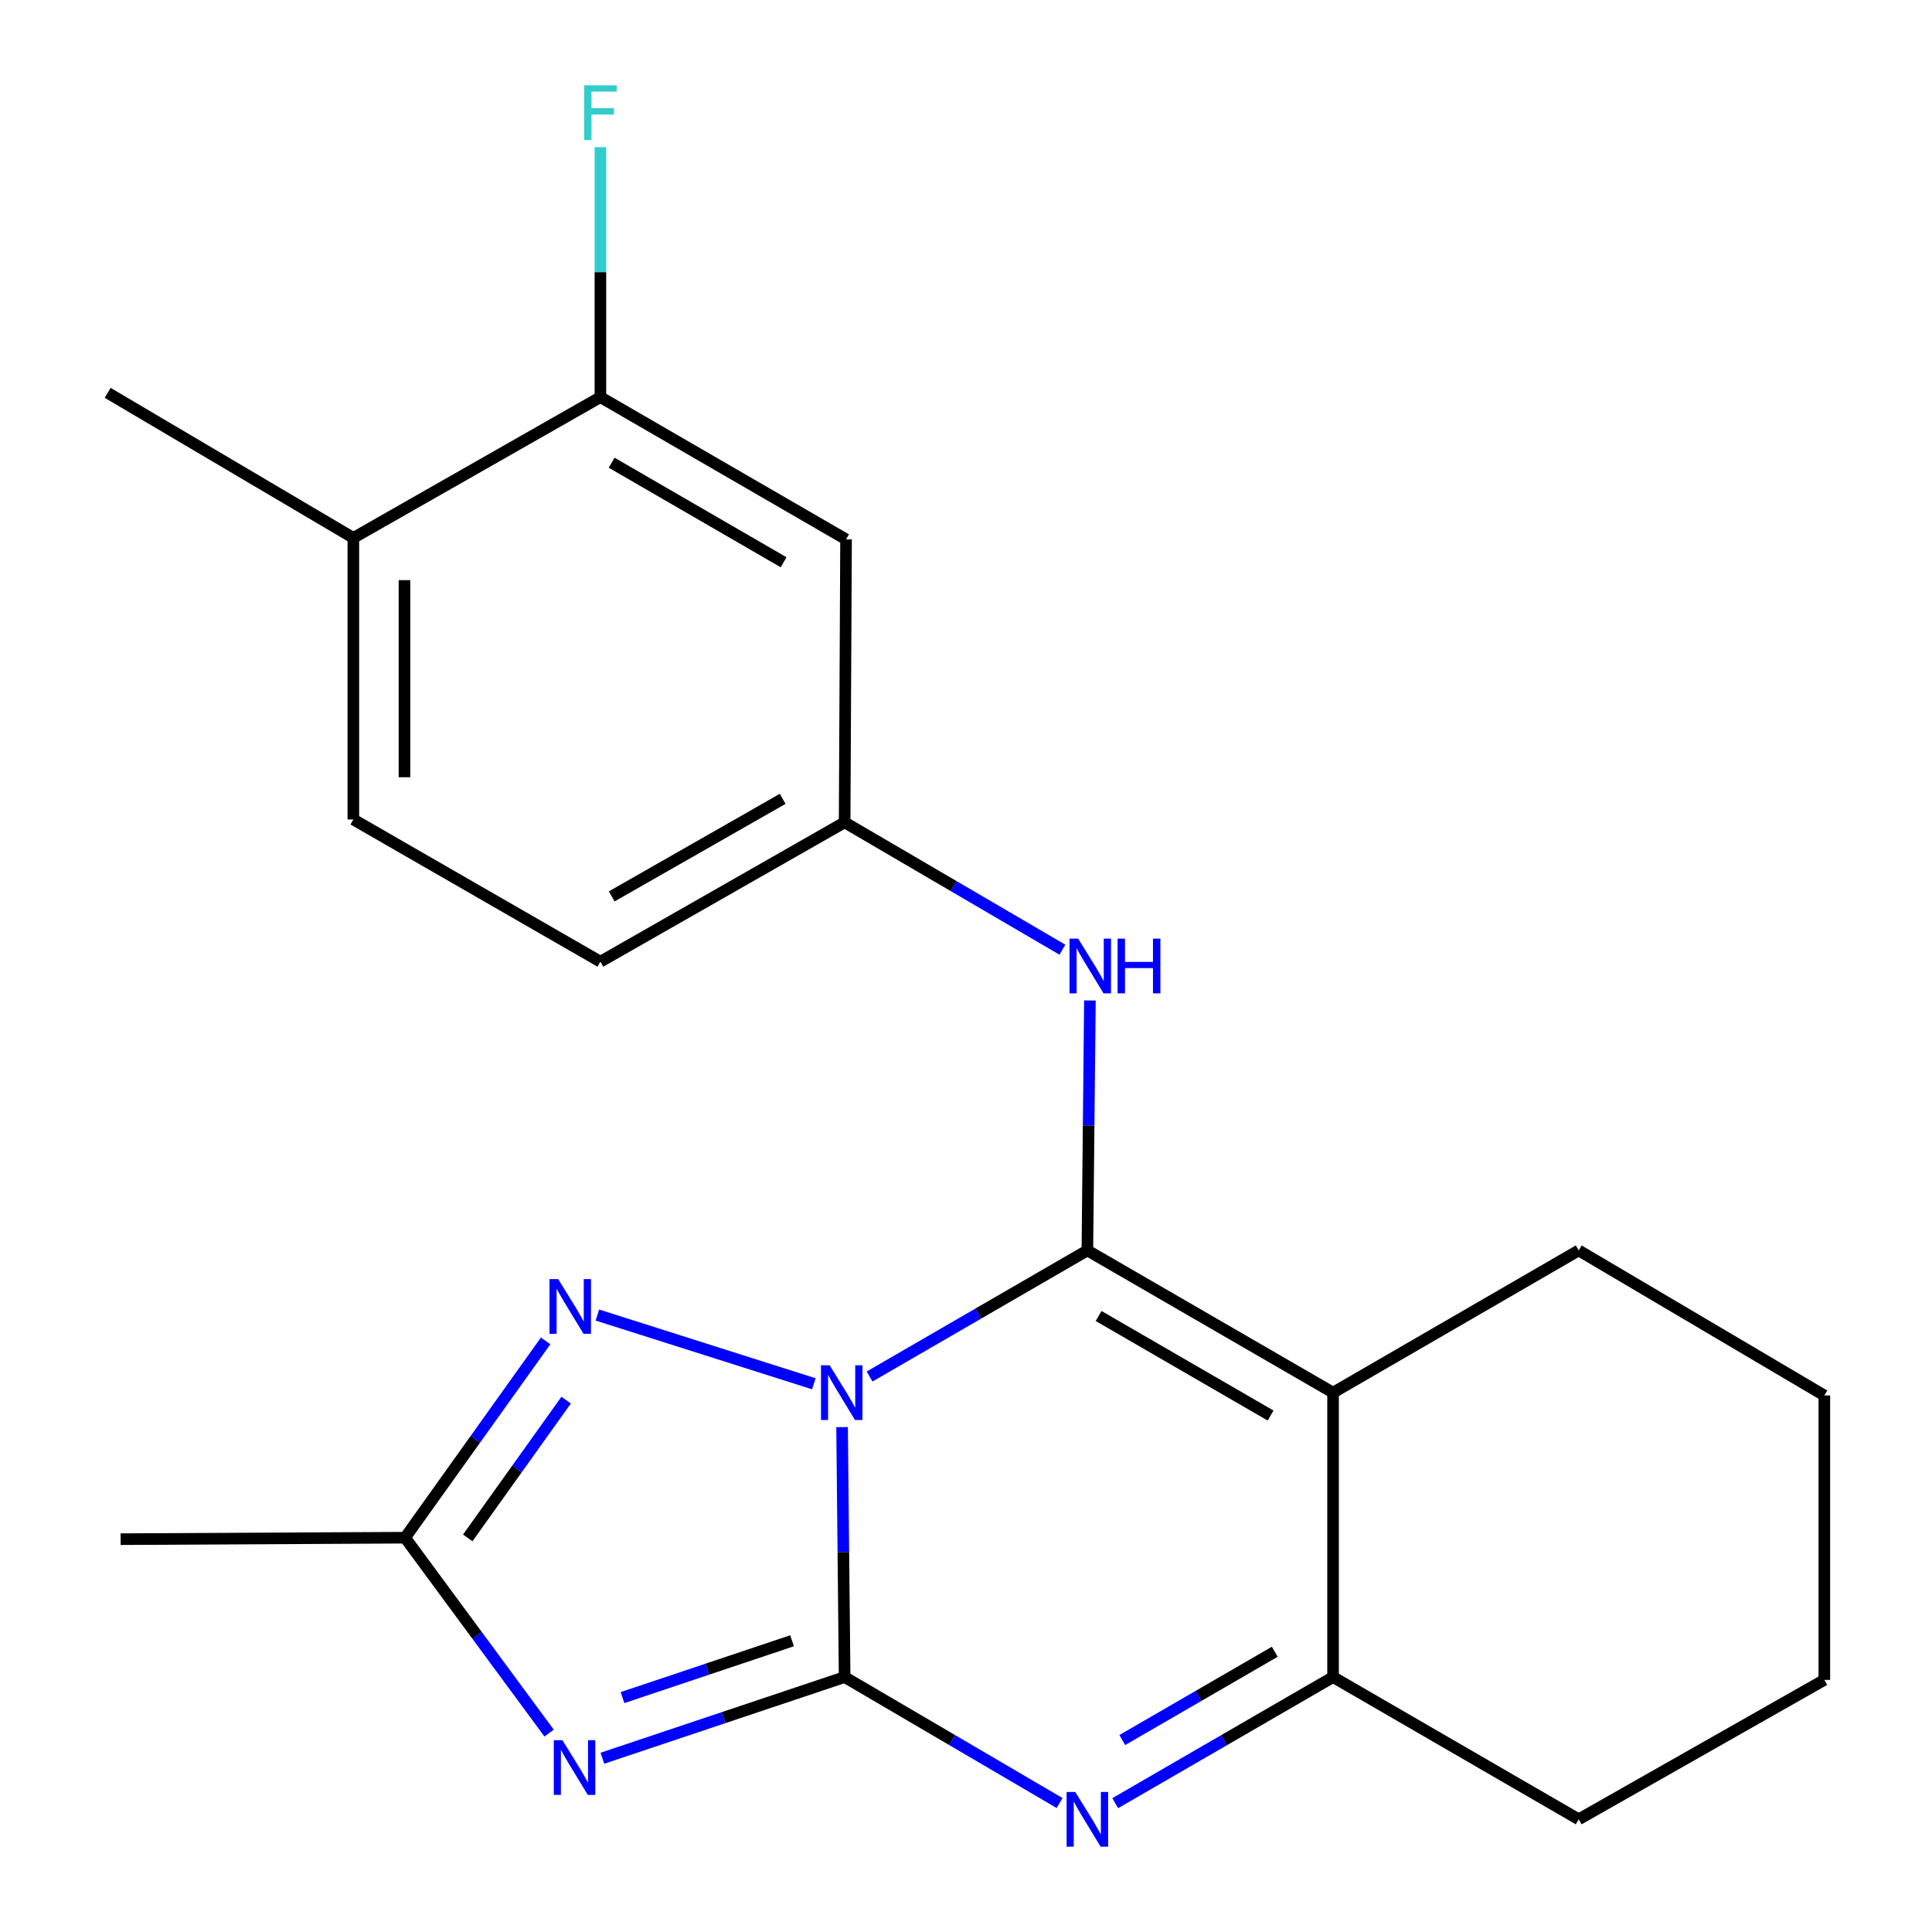 <?xml version='1.0' encoding='iso-8859-1'?>
<svg version='1.1' baseProfile='full'
              xmlns='http://www.w3.org/2000/svg'
                      xmlns:rdkit='http://www.rdkit.org/xml'
                      xmlns:xlink='http://www.w3.org/1999/xlink'
                  xml:space='preserve'
width='1000px' height='1000px' viewBox='0 0 1000 1000'>
<!-- END OF HEADER -->
<rect style='opacity:1.0;fill:#FFFFFF;stroke:none' width='1000' height='1000' x='0' y='0'> </rect>
<path class='bond-0' d='M 435.861,738.67 L 436.52,803.359' style='fill:none;fill-rule:evenodd;stroke:#0000FF;stroke-width:6px;stroke-linecap:butt;stroke-linejoin:miter;stroke-opacity:1' />
<path class='bond-0' d='M 436.52,803.359 L 437.179,868.049' style='fill:none;fill-rule:evenodd;stroke:#000000;stroke-width:6px;stroke-linecap:butt;stroke-linejoin:miter;stroke-opacity:1' />
<path class='bond-1' d='M 450.093,712.485 L 506.457,679.852' style='fill:none;fill-rule:evenodd;stroke:#0000FF;stroke-width:6px;stroke-linecap:butt;stroke-linejoin:miter;stroke-opacity:1' />
<path class='bond-1' d='M 506.457,679.852 L 562.821,647.219' style='fill:none;fill-rule:evenodd;stroke:#000000;stroke-width:6px;stroke-linecap:butt;stroke-linejoin:miter;stroke-opacity:1' />
<path class='bond-5' d='M 421.254,716.248 L 309.21,680.666' style='fill:none;fill-rule:evenodd;stroke:#0000FF;stroke-width:6px;stroke-linecap:butt;stroke-linejoin:miter;stroke-opacity:1' />
<path class='bond-2' d='M 437.179,868.049 L 374.494,889.054' style='fill:none;fill-rule:evenodd;stroke:#000000;stroke-width:6px;stroke-linecap:butt;stroke-linejoin:miter;stroke-opacity:1' />
<path class='bond-2' d='M 374.494,889.054 L 311.808,910.059' style='fill:none;fill-rule:evenodd;stroke:#0000FF;stroke-width:6px;stroke-linecap:butt;stroke-linejoin:miter;stroke-opacity:1' />
<path class='bond-2' d='M 409.967,849.264 L 366.087,863.967' style='fill:none;fill-rule:evenodd;stroke:#000000;stroke-width:6px;stroke-linecap:butt;stroke-linejoin:miter;stroke-opacity:1' />
<path class='bond-2' d='M 366.087,863.967 L 322.208,878.671' style='fill:none;fill-rule:evenodd;stroke:#0000FF;stroke-width:6px;stroke-linecap:butt;stroke-linejoin:miter;stroke-opacity:1' />
<path class='bond-4' d='M 437.179,868.049 L 492.81,900.647' style='fill:none;fill-rule:evenodd;stroke:#000000;stroke-width:6px;stroke-linecap:butt;stroke-linejoin:miter;stroke-opacity:1' />
<path class='bond-4' d='M 492.81,900.647 L 548.44,933.246' style='fill:none;fill-rule:evenodd;stroke:#0000FF;stroke-width:6px;stroke-linecap:butt;stroke-linejoin:miter;stroke-opacity:1' />
<path class='bond-3' d='M 562.821,647.219 L 689.992,720.829' style='fill:none;fill-rule:evenodd;stroke:#000000;stroke-width:6px;stroke-linecap:butt;stroke-linejoin:miter;stroke-opacity:1' />
<path class='bond-3' d='M 568.643,681.159 L 657.662,732.686' style='fill:none;fill-rule:evenodd;stroke:#000000;stroke-width:6px;stroke-linecap:butt;stroke-linejoin:miter;stroke-opacity:1' />
<path class='bond-8' d='M 562.821,647.219 L 563.48,582.53' style='fill:none;fill-rule:evenodd;stroke:#000000;stroke-width:6px;stroke-linecap:butt;stroke-linejoin:miter;stroke-opacity:1' />
<path class='bond-8' d='M 563.48,582.53 L 564.139,517.841' style='fill:none;fill-rule:evenodd;stroke:#0000FF;stroke-width:6px;stroke-linecap:butt;stroke-linejoin:miter;stroke-opacity:1' />
<path class='bond-22' d='M 284.218,897.037 L 246.94,846.473' style='fill:none;fill-rule:evenodd;stroke:#0000FF;stroke-width:6px;stroke-linecap:butt;stroke-linejoin:miter;stroke-opacity:1' />
<path class='bond-22' d='M 246.94,846.473 L 209.662,795.909' style='fill:none;fill-rule:evenodd;stroke:#000000;stroke-width:6px;stroke-linecap:butt;stroke-linejoin:miter;stroke-opacity:1' />
<path class='bond-6' d='M 689.992,720.829 L 689.992,868.049' style='fill:none;fill-rule:evenodd;stroke:#000000;stroke-width:6px;stroke-linecap:butt;stroke-linejoin:miter;stroke-opacity:1' />
<path class='bond-14' d='M 689.992,720.829 L 817.133,647.219' style='fill:none;fill-rule:evenodd;stroke:#000000;stroke-width:6px;stroke-linecap:butt;stroke-linejoin:miter;stroke-opacity:1' />
<path class='bond-23' d='M 577.235,933.328 L 633.613,900.688' style='fill:none;fill-rule:evenodd;stroke:#0000FF;stroke-width:6px;stroke-linecap:butt;stroke-linejoin:miter;stroke-opacity:1' />
<path class='bond-23' d='M 633.613,900.688 L 689.992,868.049' style='fill:none;fill-rule:evenodd;stroke:#000000;stroke-width:6px;stroke-linecap:butt;stroke-linejoin:miter;stroke-opacity:1' />
<path class='bond-23' d='M 580.892,900.64 L 620.357,877.792' style='fill:none;fill-rule:evenodd;stroke:#0000FF;stroke-width:6px;stroke-linecap:butt;stroke-linejoin:miter;stroke-opacity:1' />
<path class='bond-23' d='M 620.357,877.792 L 659.822,854.944' style='fill:none;fill-rule:evenodd;stroke:#000000;stroke-width:6px;stroke-linecap:butt;stroke-linejoin:miter;stroke-opacity:1' />
<path class='bond-7' d='M 282.422,694.042 L 246.042,744.975' style='fill:none;fill-rule:evenodd;stroke:#0000FF;stroke-width:6px;stroke-linecap:butt;stroke-linejoin:miter;stroke-opacity:1' />
<path class='bond-7' d='M 246.042,744.975 L 209.662,795.909' style='fill:none;fill-rule:evenodd;stroke:#000000;stroke-width:6px;stroke-linecap:butt;stroke-linejoin:miter;stroke-opacity:1' />
<path class='bond-7' d='M 293.037,724.7 L 267.571,760.353' style='fill:none;fill-rule:evenodd;stroke:#0000FF;stroke-width:6px;stroke-linecap:butt;stroke-linejoin:miter;stroke-opacity:1' />
<path class='bond-7' d='M 267.571,760.353 L 242.105,796.006' style='fill:none;fill-rule:evenodd;stroke:#000000;stroke-width:6px;stroke-linecap:butt;stroke-linejoin:miter;stroke-opacity:1' />
<path class='bond-17' d='M 689.992,868.049 L 817.133,941.673' style='fill:none;fill-rule:evenodd;stroke:#000000;stroke-width:6px;stroke-linecap:butt;stroke-linejoin:miter;stroke-opacity:1' />
<path class='bond-18' d='M 209.662,795.909 L 62.428,796.673' style='fill:none;fill-rule:evenodd;stroke:#000000;stroke-width:6px;stroke-linecap:butt;stroke-linejoin:miter;stroke-opacity:1' />
<path class='bond-11' d='M 549.898,491.565 L 493.538,458.603' style='fill:none;fill-rule:evenodd;stroke:#0000FF;stroke-width:6px;stroke-linecap:butt;stroke-linejoin:miter;stroke-opacity:1' />
<path class='bond-11' d='M 493.538,458.603 L 437.179,425.641' style='fill:none;fill-rule:evenodd;stroke:#000000;stroke-width:6px;stroke-linecap:butt;stroke-linejoin:miter;stroke-opacity:1' />
<path class='bond-9' d='M 310.772,205.561 L 437.914,279.171' style='fill:none;fill-rule:evenodd;stroke:#000000;stroke-width:6px;stroke-linecap:butt;stroke-linejoin:miter;stroke-opacity:1' />
<path class='bond-9' d='M 316.587,239.499 L 405.586,291.026' style='fill:none;fill-rule:evenodd;stroke:#000000;stroke-width:6px;stroke-linecap:butt;stroke-linejoin:miter;stroke-opacity:1' />
<path class='bond-15' d='M 310.772,205.561 L 310.772,140.865' style='fill:none;fill-rule:evenodd;stroke:#000000;stroke-width:6px;stroke-linecap:butt;stroke-linejoin:miter;stroke-opacity:1' />
<path class='bond-15' d='M 310.772,140.865 L 310.772,76.168' style='fill:none;fill-rule:evenodd;stroke:#33CCCC;stroke-width:6px;stroke-linecap:butt;stroke-linejoin:miter;stroke-opacity:1' />
<path class='bond-25' d='M 310.772,205.561 L 182.896,278.421' style='fill:none;fill-rule:evenodd;stroke:#000000;stroke-width:6px;stroke-linecap:butt;stroke-linejoin:miter;stroke-opacity:1' />
<path class='bond-10' d='M 437.914,279.171 L 437.179,425.641' style='fill:none;fill-rule:evenodd;stroke:#000000;stroke-width:6px;stroke-linecap:butt;stroke-linejoin:miter;stroke-opacity:1' />
<path class='bond-16' d='M 437.179,425.641 L 310.772,497.766' style='fill:none;fill-rule:evenodd;stroke:#000000;stroke-width:6px;stroke-linecap:butt;stroke-linejoin:miter;stroke-opacity:1' />
<path class='bond-16' d='M 405.106,413.48 L 316.622,463.967' style='fill:none;fill-rule:evenodd;stroke:#000000;stroke-width:6px;stroke-linecap:butt;stroke-linejoin:miter;stroke-opacity:1' />
<path class='bond-12' d='M 182.896,278.421 L 182.896,424.156' style='fill:none;fill-rule:evenodd;stroke:#000000;stroke-width:6px;stroke-linecap:butt;stroke-linejoin:miter;stroke-opacity:1' />
<path class='bond-12' d='M 209.353,300.281 L 209.353,402.296' style='fill:none;fill-rule:evenodd;stroke:#000000;stroke-width:6px;stroke-linecap:butt;stroke-linejoin:miter;stroke-opacity:1' />
<path class='bond-19' d='M 182.896,278.421 L 55.725,203.327' style='fill:none;fill-rule:evenodd;stroke:#000000;stroke-width:6px;stroke-linecap:butt;stroke-linejoin:miter;stroke-opacity:1' />
<path class='bond-13' d='M 182.896,424.156 L 310.772,497.766' style='fill:none;fill-rule:evenodd;stroke:#000000;stroke-width:6px;stroke-linecap:butt;stroke-linejoin:miter;stroke-opacity:1' />
<path class='bond-20' d='M 817.133,647.219 L 944.275,722.299' style='fill:none;fill-rule:evenodd;stroke:#000000;stroke-width:6px;stroke-linecap:butt;stroke-linejoin:miter;stroke-opacity:1' />
<path class='bond-24' d='M 817.133,941.673 L 944.275,869.504' style='fill:none;fill-rule:evenodd;stroke:#000000;stroke-width:6px;stroke-linecap:butt;stroke-linejoin:miter;stroke-opacity:1' />
<path class='bond-21' d='M 944.275,722.299 L 944.275,869.504' style='fill:none;fill-rule:evenodd;stroke:#000000;stroke-width:6px;stroke-linecap:butt;stroke-linejoin:miter;stroke-opacity:1' />
<path  class='atom-0' d='M 429.42 706.669
L 438.7 721.669
Q 439.62 723.149, 441.1 725.829
Q 442.58 728.509, 442.66 728.669
L 442.66 706.669
L 446.42 706.669
L 446.42 734.989
L 442.54 734.989
L 432.58 718.589
Q 431.42 716.669, 430.18 714.469
Q 428.98 712.269, 428.62 711.589
L 428.62 734.989
L 424.94 734.989
L 424.94 706.669
L 429.42 706.669
' fill='#0000FF'/>
<path  class='atom-3' d='M 291.122 900.732
L 300.402 915.732
Q 301.322 917.212, 302.802 919.892
Q 304.282 922.572, 304.362 922.732
L 304.362 900.732
L 308.122 900.732
L 308.122 929.052
L 304.242 929.052
L 294.282 912.652
Q 293.122 910.732, 291.882 908.532
Q 290.682 906.332, 290.322 905.652
L 290.322 929.052
L 286.642 929.052
L 286.642 900.732
L 291.122 900.732
' fill='#0000FF'/>
<path  class='atom-5' d='M 556.561 927.513
L 565.841 942.513
Q 566.761 943.993, 568.241 946.673
Q 569.721 949.353, 569.801 949.513
L 569.801 927.513
L 573.561 927.513
L 573.561 955.833
L 569.681 955.833
L 559.721 939.433
Q 558.561 937.513, 557.321 935.313
Q 556.121 933.113, 555.761 932.433
L 555.761 955.833
L 552.081 955.833
L 552.081 927.513
L 556.561 927.513
' fill='#0000FF'/>
<path  class='atom-6' d='M 288.903 662.045
L 298.183 677.045
Q 299.103 678.525, 300.583 681.205
Q 302.063 683.885, 302.143 684.045
L 302.143 662.045
L 305.903 662.045
L 305.903 690.365
L 302.023 690.365
L 292.063 673.965
Q 290.903 672.045, 289.663 669.845
Q 288.463 667.645, 288.103 666.965
L 288.103 690.365
L 284.423 690.365
L 284.423 662.045
L 288.903 662.045
' fill='#0000FF'/>
<path  class='atom-9' d='M 558.06 485.84
L 567.34 500.84
Q 568.26 502.32, 569.74 505
Q 571.22 507.68, 571.3 507.84
L 571.3 485.84
L 575.06 485.84
L 575.06 514.16
L 571.18 514.16
L 561.22 497.76
Q 560.06 495.84, 558.82 493.64
Q 557.62 491.44, 557.26 490.76
L 557.26 514.16
L 553.58 514.16
L 553.58 485.84
L 558.06 485.84
' fill='#0000FF'/>
<path  class='atom-9' d='M 578.46 485.84
L 582.3 485.84
L 582.3 497.88
L 596.78 497.88
L 596.78 485.84
L 600.62 485.84
L 600.62 514.16
L 596.78 514.16
L 596.78 501.08
L 582.3 501.08
L 582.3 514.16
L 578.46 514.16
L 578.46 485.84
' fill='#0000FF'/>
<path  class='atom-16' d='M 302.352 44.167
L 319.192 44.167
L 319.192 47.407
L 306.152 47.407
L 306.152 56.007
L 317.752 56.007
L 317.752 59.287
L 306.152 59.287
L 306.152 72.487
L 302.352 72.487
L 302.352 44.167
' fill='#33CCCC'/>
</svg>

